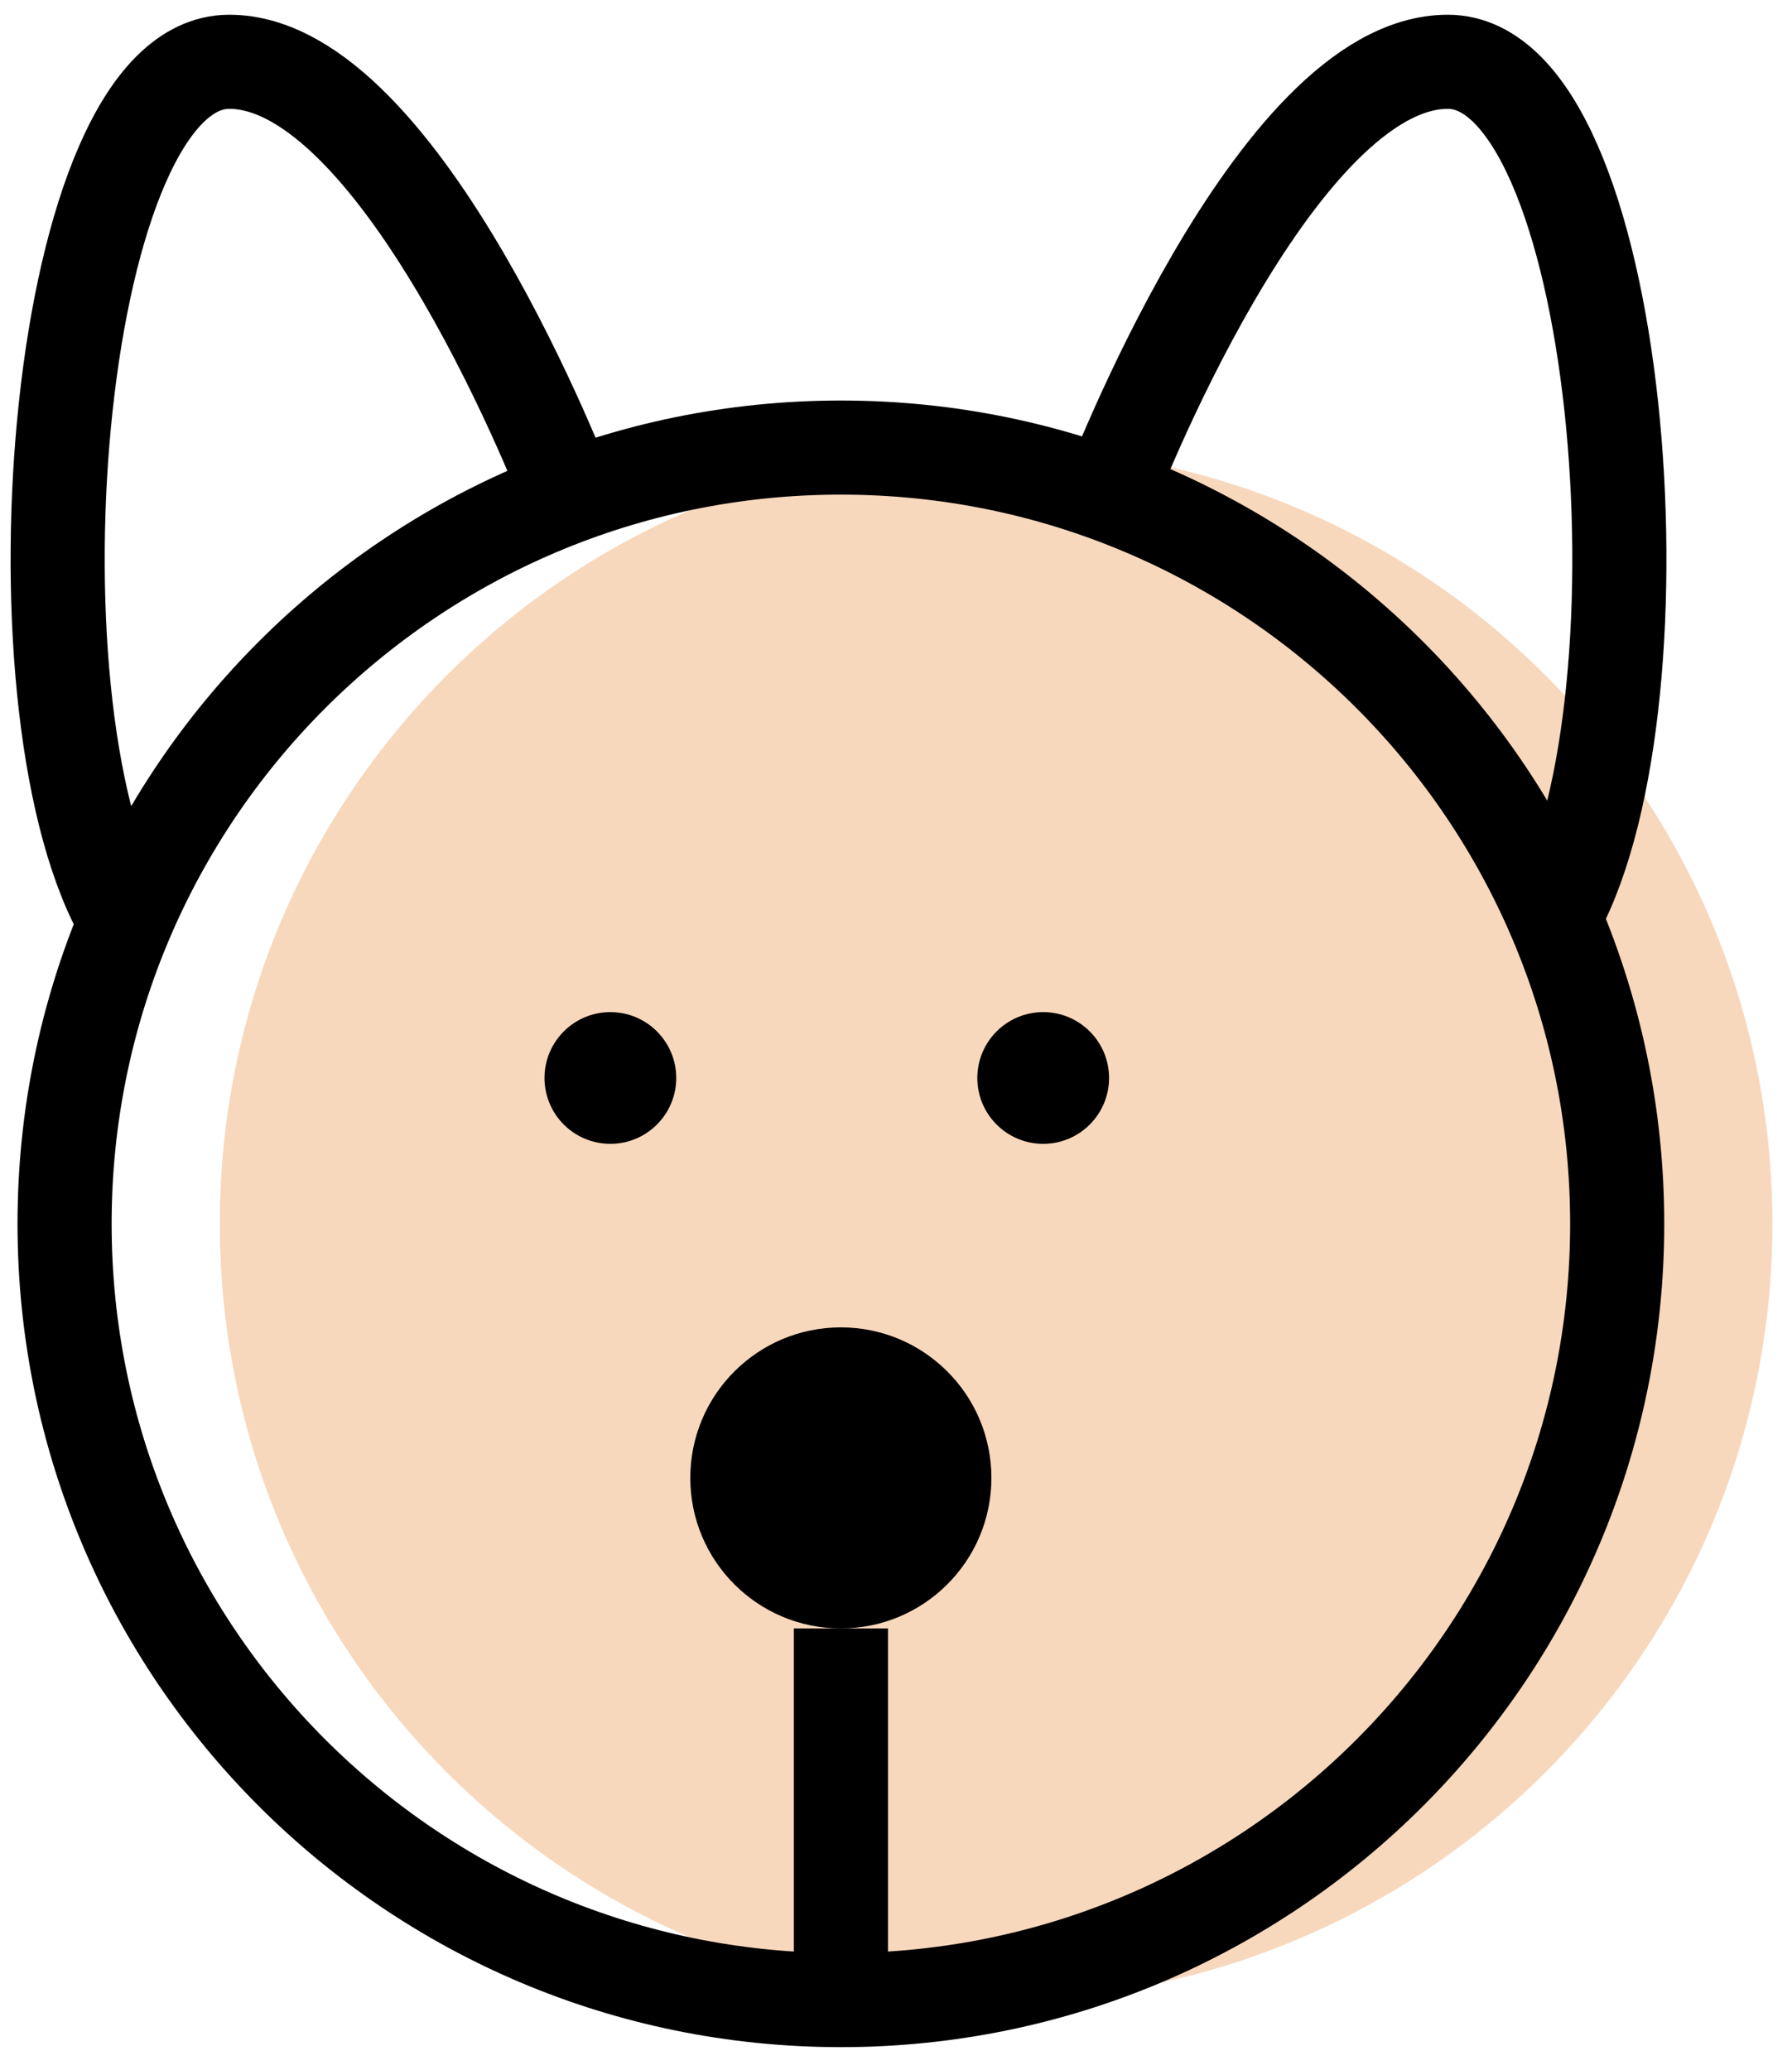 <svg width="58" height="67" viewBox="0 0 58 67" fill="none" xmlns="http://www.w3.org/2000/svg">
<path d="M32.24 64.739C46.117 64.739 57.366 53.49 57.366 39.613C57.366 25.737 46.117 14.487 32.24 14.487C18.363 14.487 7.114 25.737 7.114 39.613C7.114 53.49 18.363 64.739 32.24 64.739Z" fill="#F8D8BD"/>
<path d="M27.216 64.739C41.092 64.739 52.342 53.49 52.342 39.613C52.342 25.737 41.092 14.487 27.216 14.487C13.339 14.487 2.09 25.737 2.09 39.613C2.09 53.49 13.339 64.739 27.216 64.739Z" stroke="black" stroke-width="3.046" stroke-miterlimit="10"/>
<path d="M35.895 16.01C35.895 16.01 41.224 2 46.859 2C52.493 2 54.168 22.558 50.361 29.562" stroke="black" stroke-width="3.046" stroke-miterlimit="10"/>
<path d="M18.384 16.01C18.384 16.01 13.055 2 7.42 2C1.786 2 0.111 22.558 3.918 29.562" stroke="black" stroke-width="3.046" stroke-miterlimit="10"/>
<path d="M33.764 37.024C34.941 37.024 35.896 36.069 35.896 34.892C35.896 33.715 34.941 32.76 33.764 32.76C32.586 32.76 31.632 33.715 31.632 34.892C31.632 36.069 32.586 37.024 33.764 37.024Z" fill="black"/>
<path d="M19.755 37.024C20.932 37.024 21.887 36.069 21.887 34.892C21.887 33.715 20.932 32.76 19.755 32.76C18.578 32.76 17.623 33.715 17.623 34.892C17.623 36.069 18.578 37.024 19.755 37.024Z" fill="black"/>
<path d="M27.215 52.709C29.906 52.709 32.088 50.528 32.088 47.837C32.088 45.145 29.906 42.964 27.215 42.964C24.523 42.964 22.342 45.145 22.342 47.837C22.342 50.528 24.523 52.709 27.215 52.709Z" fill="black"/>
<path d="M27.217 52.708V64.738" stroke="black" stroke-width="3.046" stroke-miterlimit="10"/>
</svg>
